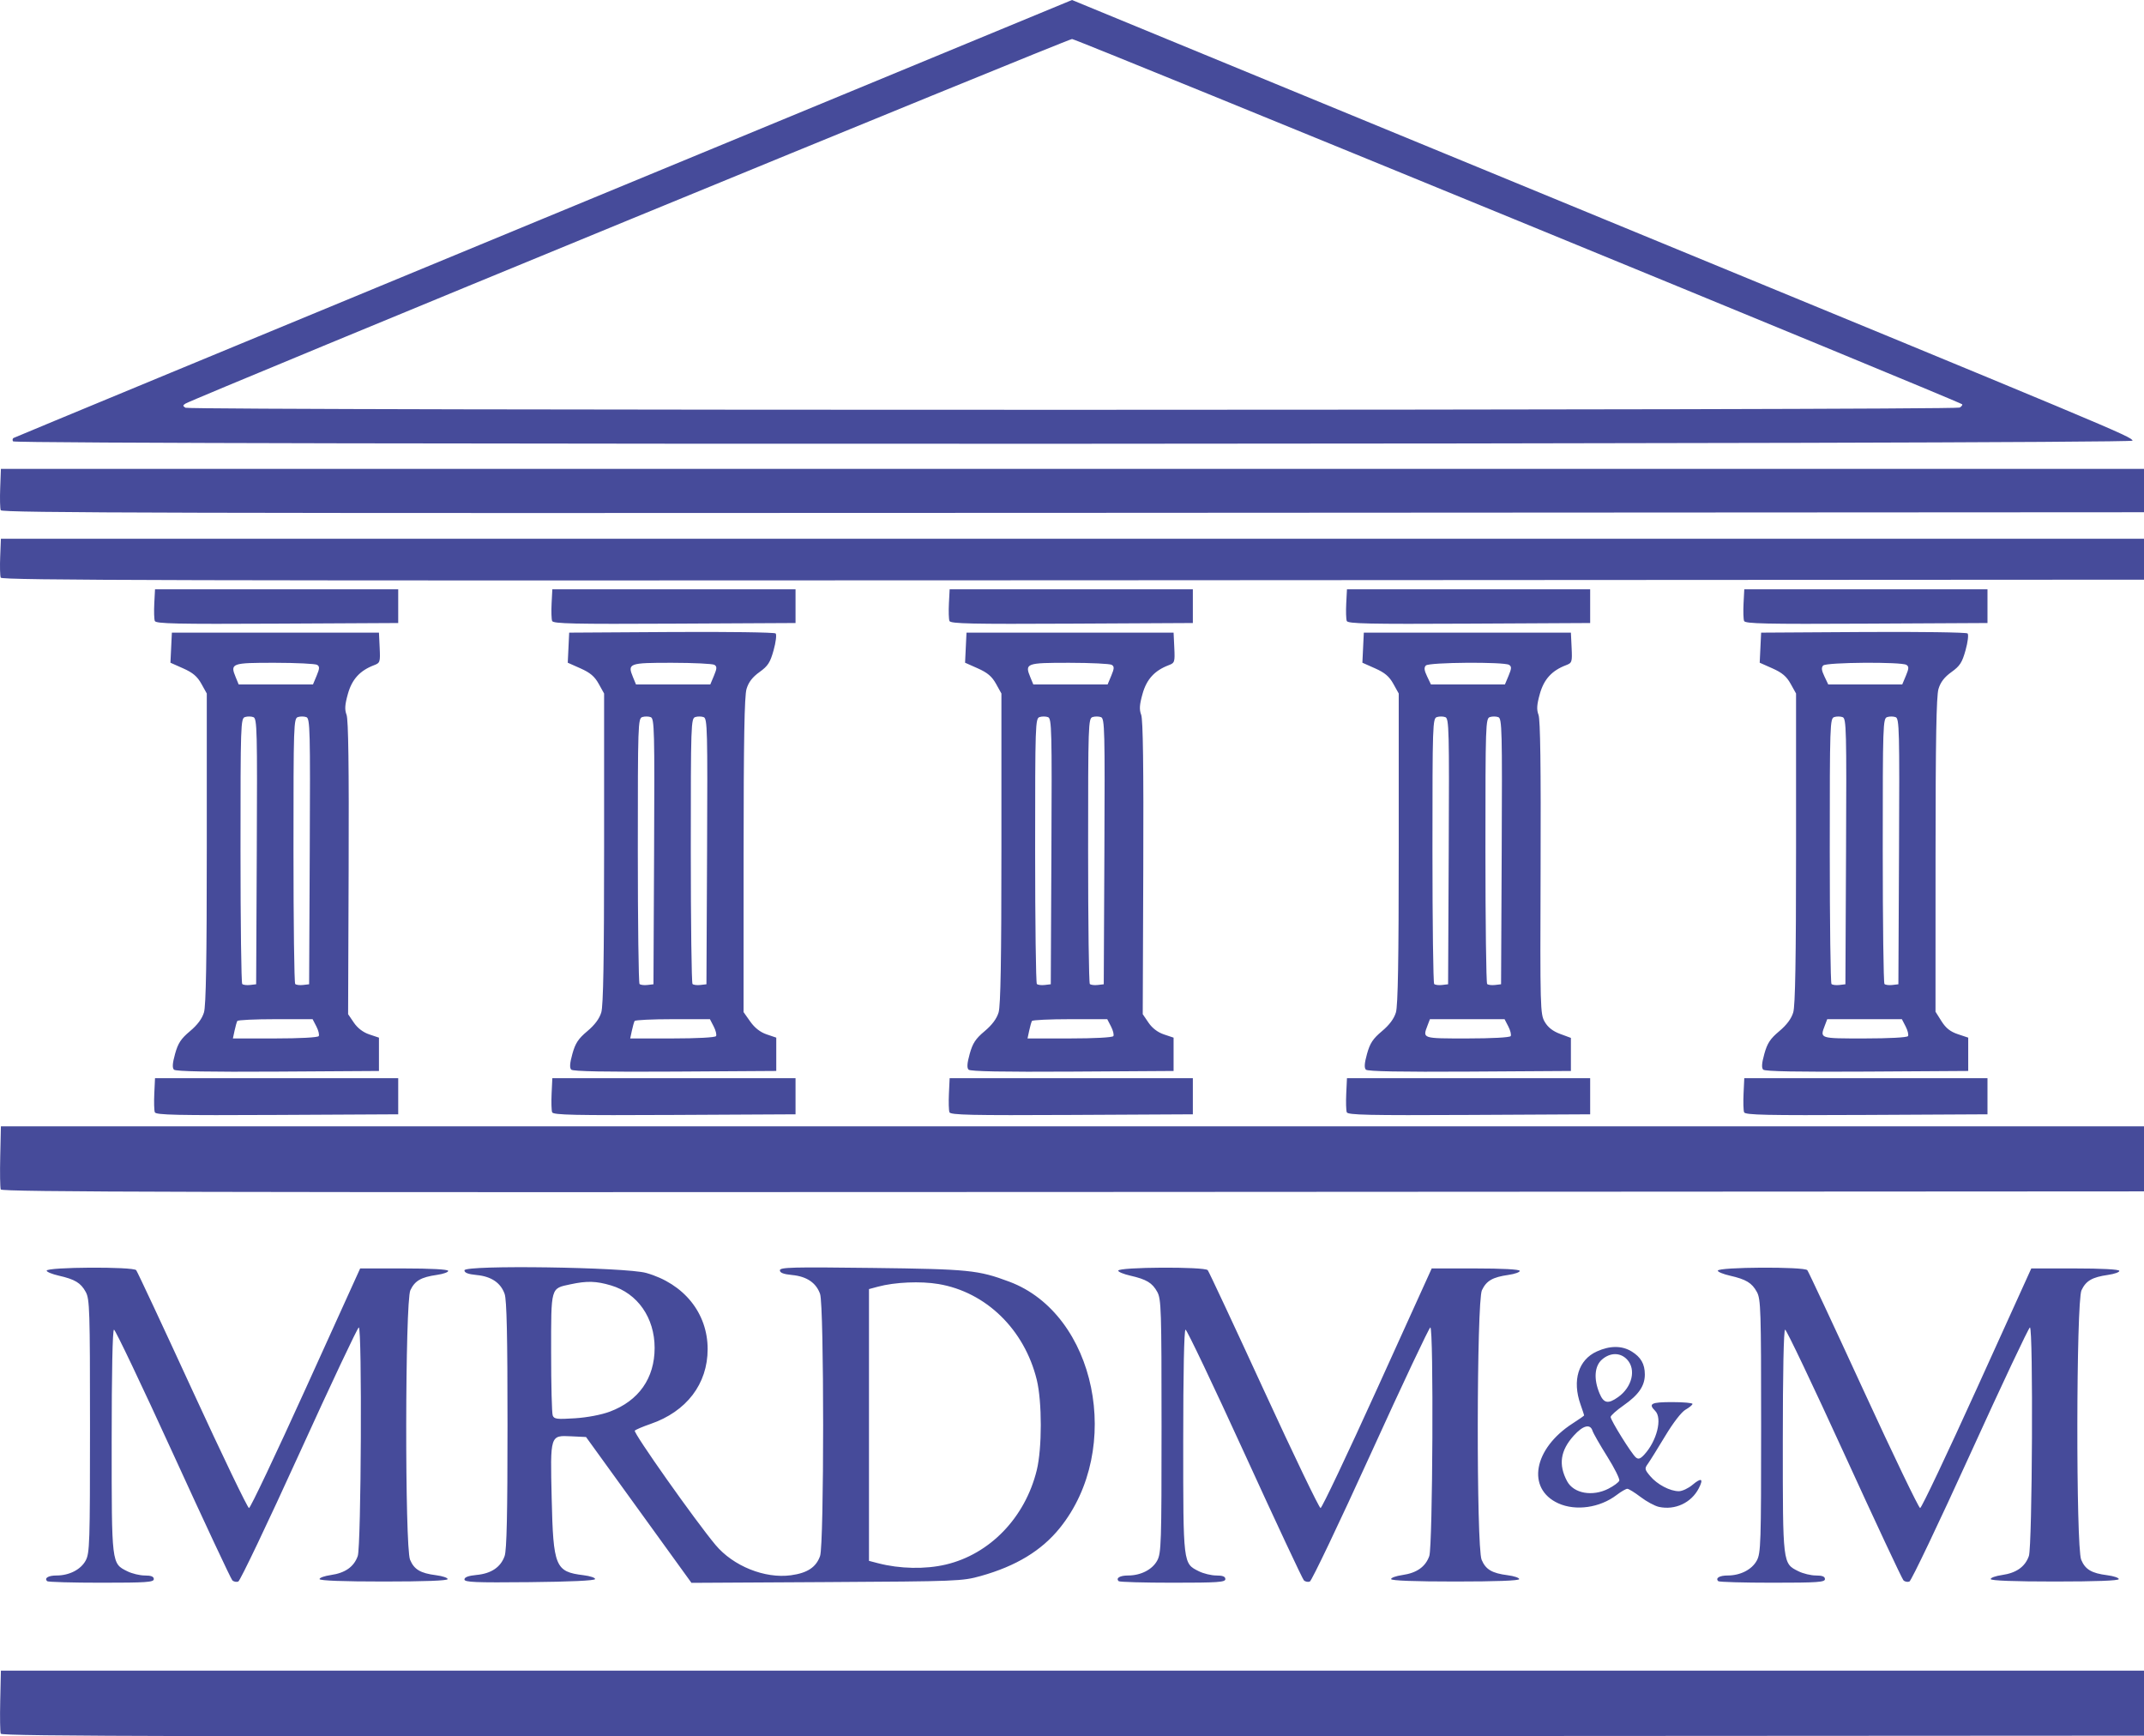 <?xml version="1.0" encoding="UTF-8" standalone="no"?>
<!-- Created with Inkscape (http://www.inkscape.org/) -->

<svg
   version="1.1"
   id="svg240"
   width="890.376"
   height="721.025"
   viewBox="0 0 890.376 721.025"
   xmlns="http://www.w3.org/2000/svg"
   xmlns:svg="http://www.w3.org/2000/svg">
  <defs
     id="defs244" />
  <g
     id="g246"
     transform="translate(-48.974,-95.894)">
    <path
       style="fill:#464b9a;fill-opacity:1"
       d="m 29.437,728.696 c -0.276,-0.719 -0.374,-6.907 -0.219,-13.751 L 29.5,702.5 h 445 445 v 13.5 13.5 l -444.781,0.251 c -365.353,0.206 -444.87,0.018 -445.282,-1.055 z m 19.257,-63.335 C 47.414,664.081 49.198,663 52.591,663 57.874,663 62.645,660.565 64.684,656.829 66.373,653.732 66.5,649.843 66.5,601 c 0,-48.231 -0.143,-52.762 -1.76,-55.72 -2.078,-3.802 -4.472,-5.248 -11.24,-6.791 -2.75,-0.627 -5,-1.556 -5,-2.064 0,-1.533 36.025,-1.723 37.188,-0.196 0.533,0.7 11.059,23.208 23.391,50.018 12.332,26.81 22.885,48.748 23.451,48.75 0.566,0.002 11.185,-22.383 23.597,-49.746 l 22.567,-49.75 h 18.153 c 11.115,0 18.25,0.383 18.403,0.988 0.138,0.543 -1.986,1.308 -4.72,1.699 -6.554,0.938 -9.116,2.421 -10.985,6.36 -2.213,4.664 -2.332,106.636 -0.13,111.906 1.692,4.05 4.296,5.6 10.798,6.429 2.67,0.34 4.839,1.069 4.821,1.619 -0.022,0.641 -9.556,1 -26.534,1 -16.891,0 -26.559,-0.363 -26.664,-1 -0.09,-0.55 2.019,-1.312 4.686,-1.694 5.965,-0.853 9.603,-3.426 11.171,-7.9 C 179.117,650.843 179.535,560 178.13,560 c -0.478,0 -11.616,23.613 -24.75,52.474 -13.134,28.861 -24.518,52.725 -25.298,53.033 -0.779,0.307 -1.895,0.081 -2.479,-0.503 -0.584,-0.584 -11.668,-24.265 -24.63,-52.625 C 88.01,584.019 76.976,560.857 76.452,560.909 75.864,560.967 75.5,578.695 75.5,607.252 c 0,51.326 -0.074,50.711 6.501,53.997 1.924,0.962 5.186,1.749 7.249,1.75 2.666,10e-4 3.75,0.435 3.75,1.502 0,1.288 -3.093,1.5 -21.833,1.5 -12.008,0 -22.121,-0.288 -22.473,-0.639 z M 222,664.643 c 0,-0.939 1.645,-1.547 5.074,-1.876 6.085,-0.585 9.997,-3.231 11.619,-7.861 0.865,-2.468 1.194,-17.462 1.194,-54.406 0,-36.944 -0.329,-51.939 -1.194,-54.406 -1.622,-4.629 -5.534,-7.276 -11.619,-7.861 C 223.513,537.891 222,537.31 222,536.284 c 0,-2.295 66.98,-1.325 75.5,1.093 15.65,4.443 25.5,16.658 25.5,31.622 0,14.461 -8.759,25.928 -23.74,31.082 -3.138,1.08 -6.069,2.326 -6.513,2.77 -0.766,0.766 25.022,37.28 33.492,47.422 7.366,8.821 20.489,14.106 31.358,12.631 6.818,-0.925 10.461,-3.335 12.095,-7.999 1.696,-4.84 1.696,-103.972 0,-108.813 -1.622,-4.629 -5.534,-7.276 -11.619,-7.861 C 354.509,537.891 353,537.31 353,536.282 c 0,-1.267 5.127,-1.4 38.25,-0.992 40.281,0.496 44.113,0.881 57.046,5.719 35.985,13.464 47.46,69.372 20.984,102.237 -7.588,9.418 -18.199,15.863 -32.869,19.965 -7.661,2.142 -9.678,2.222 -64.023,2.527 l -56.112,0.315 -21.89,-30.277 -21.89,-30.277 -6.188,-0.296 c -8.758,-0.419 -8.688,-0.643 -8.08,25.732 0.655,28.463 1.504,30.517 13.202,31.945 2.789,0.34 4.959,1.069 4.822,1.619 -0.156,0.628 -10.306,1.099 -27.25,1.266 C 226.5,665.988 222,665.801 222,664.643 Z m 199.907,-6.183 c 18.315,-4.317 32.951,-19.51 37.775,-39.21 2.22,-9.065 2.22,-28.435 0,-37.5 -5.116,-20.895 -21.071,-36.442 -40.815,-39.773 -7.449,-1.256 -18.115,-0.793 -25.116,1.091 L 390,544.077 V 600.5 656.923 l 3.75,0.978 c 9.036,2.356 19.639,2.567 28.157,0.559 z m -139.526,-63.501 c 12.003,-4.493 18.6,-13.877 18.6,-26.46 0,-12.519 -7.084,-22.671 -18.102,-25.944 -6.188,-1.838 -9.975,-1.944 -16.843,-0.47 -8.31,1.782 -8.035,0.809 -8.035,28.404 0,13.391 0.297,25.121 0.66,26.066 0.577,1.504 1.735,1.65 9.25,1.162 5.141,-0.334 10.951,-1.441 14.471,-2.758 z m 211.313,70.401 C 492.414,664.081 494.198,663 497.591,663 c 5.283,0 10.054,-2.435 12.092,-6.171 C 511.373,653.732 511.5,649.843 511.5,601 c 0,-48.231 -0.143,-52.762 -1.76,-55.72 -2.078,-3.802 -4.472,-5.248 -11.24,-6.791 -2.75,-0.627 -5,-1.556 -5,-2.064 0,-1.533 36.025,-1.723 37.188,-0.196 0.533,0.7 11.059,23.208 23.391,50.018 12.332,26.81 22.885,48.748 23.451,48.75 0.566,0.002 11.185,-22.383 23.597,-49.746 l 22.567,-49.75 h 18.153 c 11.115,0 18.25,0.383 18.403,0.988 0.138,0.543 -1.986,1.308 -4.72,1.699 -6.554,0.938 -9.116,2.421 -10.985,6.36 -2.213,4.664 -2.332,106.636 -0.13,111.906 1.692,4.05 4.296,5.6 10.798,6.429 2.67,0.34 4.839,1.069 4.821,1.619 -0.022,0.641 -9.556,1 -26.534,1 -16.891,0 -26.559,-0.363 -26.664,-1 -0.09,-0.55 2.019,-1.312 4.686,-1.694 5.965,-0.853 9.603,-3.426 11.171,-7.9 C 624.117,650.843 624.535,560 623.13,560 c -0.478,0 -11.616,23.613 -24.75,52.474 -13.134,28.861 -24.518,52.725 -25.298,53.033 -0.779,0.307 -1.895,0.081 -2.479,-0.503 -0.584,-0.584 -11.668,-24.265 -24.63,-52.625 -12.963,-28.36 -23.997,-51.521 -24.521,-51.469 -0.588,0.058 -0.952,17.786 -0.952,46.342 0,51.326 -0.074,50.711 6.501,53.997 1.924,0.962 5.186,1.749 7.249,1.75 2.666,10e-4 3.75,0.435 3.75,1.502 0,1.288 -3.093,1.5 -21.833,1.5 -12.008,0 -22.121,-0.288 -22.473,-0.639 z m 249,0 C 741.414,664.081 743.198,663 746.591,663 c 5.283,0 10.054,-2.435 12.092,-6.171 C 760.373,653.732 760.5,649.843 760.5,601 c 0,-48.231 -0.143,-52.762 -1.76,-55.72 -2.078,-3.802 -4.472,-5.248 -11.24,-6.791 -2.75,-0.627 -5,-1.556 -5,-2.064 0,-1.533 36.025,-1.723 37.188,-0.196 0.533,0.7 11.059,23.208 23.391,50.018 12.332,26.81 22.885,48.748 23.451,48.75 0.566,0.002 11.185,-22.383 23.597,-49.746 l 22.567,-49.75 h 18.153 c 11.115,0 18.25,0.383 18.403,0.988 0.138,0.543 -1.986,1.308 -4.72,1.699 -6.554,0.938 -9.116,2.421 -10.985,6.36 -2.213,4.664 -2.332,106.636 -0.13,111.906 1.692,4.05 4.296,5.6 10.798,6.429 2.67,0.34 4.839,1.069 4.821,1.619 -0.022,0.641 -9.556,1 -26.534,1 -16.891,0 -26.559,-0.363 -26.664,-1 -0.09,-0.55 2.019,-1.312 4.686,-1.694 5.965,-0.853 9.603,-3.426 11.171,-7.9 C 873.117,650.843 873.535,560 872.13,560 c -0.478,0 -11.616,23.613 -24.75,52.474 -13.134,28.861 -24.518,52.725 -25.298,53.033 -0.779,0.307 -1.895,0.081 -2.479,-0.503 -0.584,-0.584 -11.668,-24.265 -24.63,-52.625 -12.963,-28.36 -23.997,-51.521 -24.521,-51.469 -0.588,0.058 -0.952,17.786 -0.952,46.342 0,51.326 -0.074,50.711 6.501,53.997 1.924,0.962 5.186,1.749 7.249,1.75 2.666,10e-4 3.75,0.435 3.75,1.502 0,1.288 -3.093,1.5 -21.833,1.5 -12.008,0 -22.121,-0.288 -22.473,-0.639 z m -66.423,-32.324 c -13.328,-6.05 -10.323,-22.734 5.979,-33.196 2.612,-1.677 4.75,-3.17 4.75,-3.318 0,-0.149 -0.675,-2.183 -1.5,-4.521 -3.529,-10.002 -0.901,-18.554 6.771,-22.036 5.42,-2.46 10.395,-2.465 14.416,-0.014 3.873,2.362 5.514,5.217 5.514,9.597 0,4.71 -2.561,8.439 -8.782,12.786 -2.98,2.082 -5.418,4.261 -5.418,4.84 0,1.37 8.702,15.334 10.47,16.801 1.045,0.867 1.839,0.61 3.448,-1.117 5.258,-5.644 7.649,-15.148 4.582,-18.215 -2.97,-2.97 -1.677,-3.643 7,-3.643 4.675,0 8.497,0.338 8.494,0.75 -0.003,0.412 -1.295,1.483 -2.871,2.379 -1.711,0.974 -5.131,5.401 -8.496,11 -3.098,5.154 -6.324,10.328 -7.169,11.497 -1.422,1.966 -1.347,2.352 0.991,5.131 2.906,3.454 8.212,6.243 11.876,6.243 1.387,0 3.926,-1.181 5.641,-2.624 3.757,-3.161 4.732,-2.626 2.628,1.443 -3.114,6.023 -9.866,9.159 -16.554,7.69 -1.714,-0.377 -5.128,-2.22 -7.587,-4.097 C 707.994,628.535 705.507,627 704.925,627 c -0.582,0 -2.583,1.163 -4.446,2.584 -6.954,5.304 -16.979,6.733 -24.208,3.452 z m 20.818,-6.081 c 2.205,-1.125 4.23,-2.622 4.501,-3.327 0.271,-0.705 -1.984,-5.226 -5.01,-10.046 -3.026,-4.82 -5.775,-9.623 -6.108,-10.673 -0.957,-3.015 -3.937,-2.242 -7.788,2.021 -5.571,6.167 -6.434,12.062 -2.768,18.913 2.728,5.098 10.515,6.51 17.173,3.113 z m 4.022,-38.034 c 5.836,-4.156 7.582,-11.49 3.715,-15.607 -2.788,-2.968 -6.949,-2.973 -10.391,-0.012 -3.138,2.699 -3.542,8.113 -1.051,14.076 1.738,4.16 3.544,4.521 7.726,1.543 z M 29.437,502.696 c -0.276,-0.719 -0.374,-6.907 -0.219,-13.751 L 29.5,476.5 h 445 445 v 13.5 13.5 l -444.781,0.251 c -365.353,0.206 -444.87,0.018 -445.282,-1.055 z m 63.984,-32.042 c -0.288,-0.751 -0.388,-4.242 -0.222,-7.759 L 93.5,456.5 h 50.5 50.5 v 7.5 7.5 l -50.278,0.259 c -41.728,0.215 -50.367,0.027 -50.801,-1.105 z m 165,0 c -0.288,-0.751 -0.388,-4.242 -0.222,-7.759 L 258.5,456.5 h 50.5 50.5 v 7.5 7.5 l -50.278,0.259 c -41.728,0.215 -50.367,0.027 -50.801,-1.105 z m 165,0 c -0.288,-0.751 -0.388,-4.242 -0.222,-7.759 L 423.5,456.5 h 50.5 50.5 v 7.5 7.5 l -50.278,0.259 c -41.728,0.215 -50.367,0.027 -50.801,-1.105 z m 165,0 c -0.288,-0.751 -0.388,-4.242 -0.222,-7.759 L 588.5,456.5 h 50.5 50.5 v 7.5 7.5 l -50.278,0.259 c -41.728,0.215 -50.367,0.027 -50.801,-1.105 z m 165,0 c -0.288,-0.751 -0.388,-4.242 -0.222,-7.759 L 753.5,456.5 h 50.5 50.5 v 7.5 7.5 l -50.278,0.259 c -41.728,0.215 -50.367,0.027 -50.801,-1.105 z m -652.062,-17.695 c -0.75,-0.75 -0.612,-2.682 0.47,-6.569 1.232,-4.428 2.443,-6.268 6.178,-9.396 3.099,-2.595 5.036,-5.194 5.819,-7.808 C 114.672,426.363 115,407.31 115,361.02 v -64.248 l -2.25,-4.041 c -1.702,-3.057 -3.54,-4.614 -7.548,-6.395 L 99.905,283.983 100.203,277.742 100.5,271.5 h 43 43 l 0.298,6.257 c 0.283,5.947 0.168,6.306 -2.318,7.251 -5.882,2.236 -9.172,5.837 -10.874,11.9 -1.275,4.545 -1.4,6.504 -0.556,8.725 0.751,1.975 1.019,21.706 0.864,63.578 l -0.224,60.714 2.405,3.531 c 1.548,2.272 3.831,4.009 6.405,4.871 l 4,1.341 v 6.917 6.917 l -42.039,0.261 c -28.676,0.178 -42.377,-0.077 -43.102,-0.802 z m 60.123,-13.929 c 0.33,-0.534 -0.105,-2.334 -0.967,-4 L 158.949,432 h -15.415 c -8.478,0 -15.614,0.338 -15.857,0.75 -0.243,0.412 -0.755,2.212 -1.138,4 l -0.697,3.25 h 17.52 c 10.248,0 17.769,-0.403 18.12,-0.971 z m -25.723,-76.669 c 0.236,-50.455 0.118,-55.194 -1.391,-55.773 -0.907,-0.348 -2.486,-0.367 -3.508,-0.043 -1.782,0.566 -1.859,2.852 -1.859,55.356 0,30.121 0.321,55.087 0.713,55.479 0.392,0.392 1.854,0.579 3.25,0.417 L 135.5,417.5 Z m 22,0 c 0.236,-50.455 0.118,-55.194 -1.391,-55.773 -0.907,-0.348 -2.486,-0.367 -3.508,-0.043 -1.782,0.566 -1.859,2.852 -1.859,55.356 0,30.121 0.321,55.087 0.713,55.479 0.392,0.392 1.854,0.579 3.25,0.417 L 157.5,417.5 Z m 2.867,-73.005 c 1.252,-2.996 1.287,-3.795 0.199,-4.485 -0.728,-0.462 -8.651,-0.846 -17.605,-0.855 -17.964,-0.017 -18.606,0.221 -16.211,6.003 L 128.243,293 h 15.43 15.43 z m 105.734,163.604 c -0.75,-0.75 -0.612,-2.682 0.47,-6.569 1.232,-4.428 2.443,-6.268 6.178,-9.396 3.099,-2.595 5.036,-5.194 5.819,-7.808 C 279.672,426.363 280,407.31 280,361.02 v -64.248 l -2.25,-4.041 c -1.702,-3.057 -3.54,-4.614 -7.548,-6.395 l -5.298,-2.354 0.297,-6.242 0.297,-6.242 42.439,-0.261 c 23.341,-0.144 42.825,0.125 43.297,0.597 0.477,0.477 0.106,3.56 -0.835,6.946 -1.428,5.135 -2.347,6.558 -5.869,9.088 -2.947,2.116 -4.53,4.181 -5.379,7.015 -0.884,2.949 -1.208,21.311 -1.219,69.098 l -0.016,65.082 2.791,3.944 c 1.845,2.607 4.147,4.404 6.791,5.301 l 4,1.356 v 6.917 6.917 l -42.039,0.261 c -28.676,0.178 -42.377,-0.077 -43.102,-0.802 z m 60.123,-13.929 c 0.33,-0.534 -0.105,-2.334 -0.967,-4 L 323.949,432 h -15.415 c -8.478,0 -15.614,0.338 -15.857,0.75 -0.243,0.412 -0.755,2.212 -1.138,4 l -0.697,3.25 h 17.52 c 10.248,0 17.769,-0.403 18.12,-0.971 z m -25.723,-76.669 c 0.236,-50.455 0.118,-55.194 -1.391,-55.773 -0.907,-0.348 -2.486,-0.367 -3.508,-0.043 -1.782,0.566 -1.859,2.852 -1.859,55.356 0,30.121 0.321,55.087 0.713,55.479 0.392,0.392 1.854,0.579 3.25,0.417 L 300.5,417.5 Z m 22,0 c 0.236,-50.455 0.118,-55.194 -1.391,-55.773 -0.907,-0.348 -2.486,-0.367 -3.508,-0.043 -1.782,0.566 -1.859,2.852 -1.859,55.356 0,30.121 0.321,55.087 0.713,55.479 0.392,0.392 1.854,0.579 3.25,0.417 L 322.5,417.5 Z m 2.867,-73.005 c 1.252,-2.996 1.287,-3.795 0.199,-4.485 -0.728,-0.462 -8.651,-0.846 -17.605,-0.855 -17.964,-0.017 -18.606,0.221 -16.211,6.003 L 293.243,293 h 15.43 15.43 z m 105.734,163.604 c -0.75,-0.75 -0.612,-2.682 0.47,-6.569 1.232,-4.428 2.443,-6.268 6.178,-9.396 3.099,-2.595 5.036,-5.194 5.819,-7.808 C 444.672,426.363 445,407.31 445,361.02 v -64.248 l -2.25,-4.041 c -1.702,-3.057 -3.54,-4.614 -7.548,-6.395 l -5.298,-2.354 0.297,-6.242 L 430.5,271.5 h 43 43 l 0.298,6.257 c 0.283,5.947 0.168,6.306 -2.318,7.251 -5.882,2.236 -9.172,5.837 -10.874,11.9 -1.275,4.545 -1.4,6.504 -0.556,8.725 0.751,1.975 1.019,21.706 0.864,63.578 l -0.224,60.714 2.405,3.531 c 1.548,2.272 3.831,4.009 6.405,4.871 l 4,1.341 v 6.917 6.917 l -42.039,0.261 c -28.676,0.178 -42.377,-0.077 -43.102,-0.802 z m 60.123,-13.929 c 0.33,-0.534 -0.105,-2.334 -0.967,-4 L 488.949,432 h -15.415 c -8.478,0 -15.614,0.338 -15.857,0.75 -0.243,0.412 -0.755,2.212 -1.138,4 l -0.697,3.25 h 17.52 c 10.248,0 17.769,-0.403 18.12,-0.971 z m -25.723,-76.669 c 0.236,-50.455 0.118,-55.194 -1.391,-55.773 -0.907,-0.348 -2.486,-0.367 -3.508,-0.043 -1.782,0.566 -1.859,2.852 -1.859,55.356 0,30.121 0.321,55.087 0.713,55.479 0.392,0.392 1.854,0.579 3.25,0.417 L 465.5,417.5 Z m 22,0 c 0.236,-50.455 0.118,-55.194 -1.391,-55.773 -0.907,-0.348 -2.486,-0.367 -3.508,-0.043 -1.782,0.566 -1.859,2.852 -1.859,55.356 0,30.121 0.321,55.087 0.713,55.479 0.392,0.392 1.854,0.579 3.25,0.417 L 487.5,417.5 Z m 2.867,-73.005 c 1.252,-2.996 1.287,-3.795 0.199,-4.485 -0.728,-0.462 -8.651,-0.846 -17.605,-0.855 -17.964,-0.017 -18.606,0.221 -16.211,6.003 L 458.243,293 h 15.43 15.43 z m 105.734,163.604 c -0.75,-0.75 -0.612,-2.682 0.47,-6.569 1.232,-4.428 2.443,-6.268 6.178,-9.396 3.099,-2.595 5.036,-5.194 5.819,-7.808 C 609.672,426.363 610,407.31 610,361.02 v -64.248 l -2.25,-4.041 c -1.702,-3.057 -3.54,-4.614 -7.548,-6.395 l -5.298,-2.354 0.297,-6.242 L 595.5,271.5 h 43 43 l 0.298,6.257 c 0.283,5.947 0.168,6.306 -2.318,7.251 -5.882,2.236 -9.172,5.837 -10.874,11.9 -1.275,4.545 -1.4,6.504 -0.556,8.725 0.751,1.975 1.019,21.688 0.865,63.508 -0.217,58.589 -0.158,60.758 1.731,63.992 1.335,2.286 3.366,3.868 6.405,4.991 l 4.45,1.644 v 6.866 6.866 l -42.039,0.261 c -28.676,0.178 -42.377,-0.077 -43.102,-0.802 z m 60.123,-13.929 c 0.33,-0.534 -0.105,-2.334 -0.967,-4 L 653.949,432 H 638.45 622.951 l -0.975,2.565 c -2.103,5.532 -2.399,5.435 16.466,5.435 10.197,0 17.69,-0.403 18.041,-0.971 z m -25.723,-76.669 c 0.236,-50.455 0.118,-55.194 -1.391,-55.773 -0.907,-0.348 -2.486,-0.367 -3.508,-0.043 -1.782,0.566 -1.859,2.852 -1.859,55.356 0,30.121 0.321,55.087 0.713,55.479 0.392,0.392 1.854,0.579 3.25,0.417 L 630.5,417.5 Z m 22,0 c 0.236,-50.455 0.118,-55.194 -1.391,-55.773 -0.907,-0.348 -2.486,-0.367 -3.508,-0.043 -1.782,0.566 -1.859,2.852 -1.859,55.356 0,30.121 0.321,55.087 0.713,55.479 0.392,0.392 1.854,0.579 3.25,0.417 L 652.5,417.5 Z m 2.867,-73.005 c 1.252,-2.996 1.287,-3.795 0.199,-4.485 -2.064,-1.309 -33.215,-1.079 -34.549,0.254 -0.833,0.833 -0.707,2.001 0.485,4.5 L 623.37,293 h 15.366 15.366 z m 105.734,163.604 c -0.75,-0.75 -0.612,-2.682 0.47,-6.569 1.232,-4.428 2.443,-6.268 6.178,-9.396 3.099,-2.595 5.036,-5.194 5.819,-7.808 C 774.672,426.363 775,407.31 775,361.02 v -64.248 l -2.25,-4.041 c -1.702,-3.057 -3.54,-4.614 -7.548,-6.395 l -5.298,-2.354 0.297,-6.242 0.297,-6.242 42.439,-0.261 c 23.341,-0.144 42.825,0.125 43.297,0.597 0.477,0.477 0.106,3.56 -0.835,6.946 -1.428,5.135 -2.347,6.558 -5.869,9.088 -2.947,2.116 -4.53,4.181 -5.379,7.015 -0.884,2.949 -1.208,21.294 -1.219,69.02 l -0.016,65.004 2.491,3.945 c 1.812,2.871 3.662,4.336 6.791,5.379 l 4.301,1.434 v 6.917 6.917 l -42.039,0.261 c -28.676,0.178 -42.377,-0.077 -43.102,-0.802 z m 60.123,-13.929 c 0.33,-0.534 -0.105,-2.334 -0.967,-4 L 818.949,432 H 803.45 787.951 l -0.975,2.565 c -2.103,5.532 -2.399,5.435 16.466,5.435 10.197,0 17.69,-0.403 18.041,-0.971 z m -25.723,-76.669 c 0.236,-50.455 0.118,-55.194 -1.391,-55.773 -0.907,-0.348 -2.486,-0.367 -3.508,-0.043 -1.782,0.566 -1.859,2.852 -1.859,55.356 0,30.121 0.321,55.087 0.713,55.479 0.392,0.392 1.854,0.579 3.25,0.417 L 795.5,417.5 Z m 22,0 c 0.236,-50.455 0.118,-55.194 -1.391,-55.773 -0.907,-0.348 -2.486,-0.367 -3.508,-0.043 -1.782,0.566 -1.859,2.852 -1.859,55.356 0,30.121 0.321,55.087 0.713,55.479 0.392,0.392 1.854,0.579 3.25,0.417 L 817.5,417.5 Z m 2.867,-73.005 c 1.252,-2.996 1.287,-3.795 0.199,-4.485 -2.064,-1.309 -33.215,-1.079 -34.549,0.254 -0.833,0.833 -0.707,2.001 0.485,4.5 L 788.37,293 h 15.366 15.366 z M 93.418,266.647 c -0.289,-0.754 -0.389,-4.021 -0.222,-7.259 L 93.5,253.5 h 50.5 50.5 v 7 7 l -50.278,0.259 c -41.846,0.216 -50.366,0.029 -50.804,-1.112 z m 165,0 c -0.289,-0.754 -0.389,-4.021 -0.222,-7.259 L 258.5,253.5 h 50.5 50.5 v 7 7 l -50.278,0.259 c -41.846,0.216 -50.366,0.029 -50.804,-1.112 z m 165,0 c -0.289,-0.754 -0.389,-4.021 -0.222,-7.259 L 423.5,253.5 h 50.5 50.5 v 7 7 l -50.278,0.259 c -41.846,0.216 -50.366,0.029 -50.804,-1.112 z m 165,0 c -0.289,-0.754 -0.389,-4.021 -0.222,-7.259 L 588.5,253.5 h 50.5 50.5 v 7 7 l -50.278,0.259 c -41.846,0.216 -50.366,0.029 -50.804,-1.112 z m 165,0 c -0.289,-0.754 -0.389,-4.021 -0.222,-7.259 L 753.5,253.5 h 50.5 50.5 v 7 7 l -50.278,0.259 c -41.846,0.216 -50.366,0.029 -50.804,-1.112 z M 29.422,248.658 c -0.284,-0.74 -0.382,-4.678 -0.219,-8.751 L 29.5,232.5 h 445 445 v 8.5 8.5 l -444.781,0.251 c -371.781,0.21 -444.866,0.03 -445.297,-1.094 z m 0.002,-27.995 c -0.283,-0.737 -0.381,-4.9 -0.219,-9.251 L 29.5,203.5 h 445 445 v 9 9 l -444.781,0.251 c -370.926,0.209 -444.866,0.029 -445.295,-1.088 z m 5.119,-28.594 c -0.316,-0.512 -0.23,-1.143 0.191,-1.403 0.421,-0.259 99.5,-41.285 220.175,-91.169 L 474.317,8.8 681.408,94.101 c 227.382,93.658 232.762,95.91 233.351,97.677 0.508,1.525 -879.274,1.816 -880.217,0.291 z M 842.971,178.039 c 0.809,-0.512 1.259,-1.13 1,-1.373 C 842.649,175.422 476.043,25 474.333,25 c -1.793,0 -364.887,149.294 -368.19,151.389 -1.142,0.725 -1.142,0.996 0,1.72 1.88,1.191 734.943,1.121 736.828,-0.071 z"
       id="path358"
       transform="translate(19.85,87.094)" />
  </g>
</svg>

